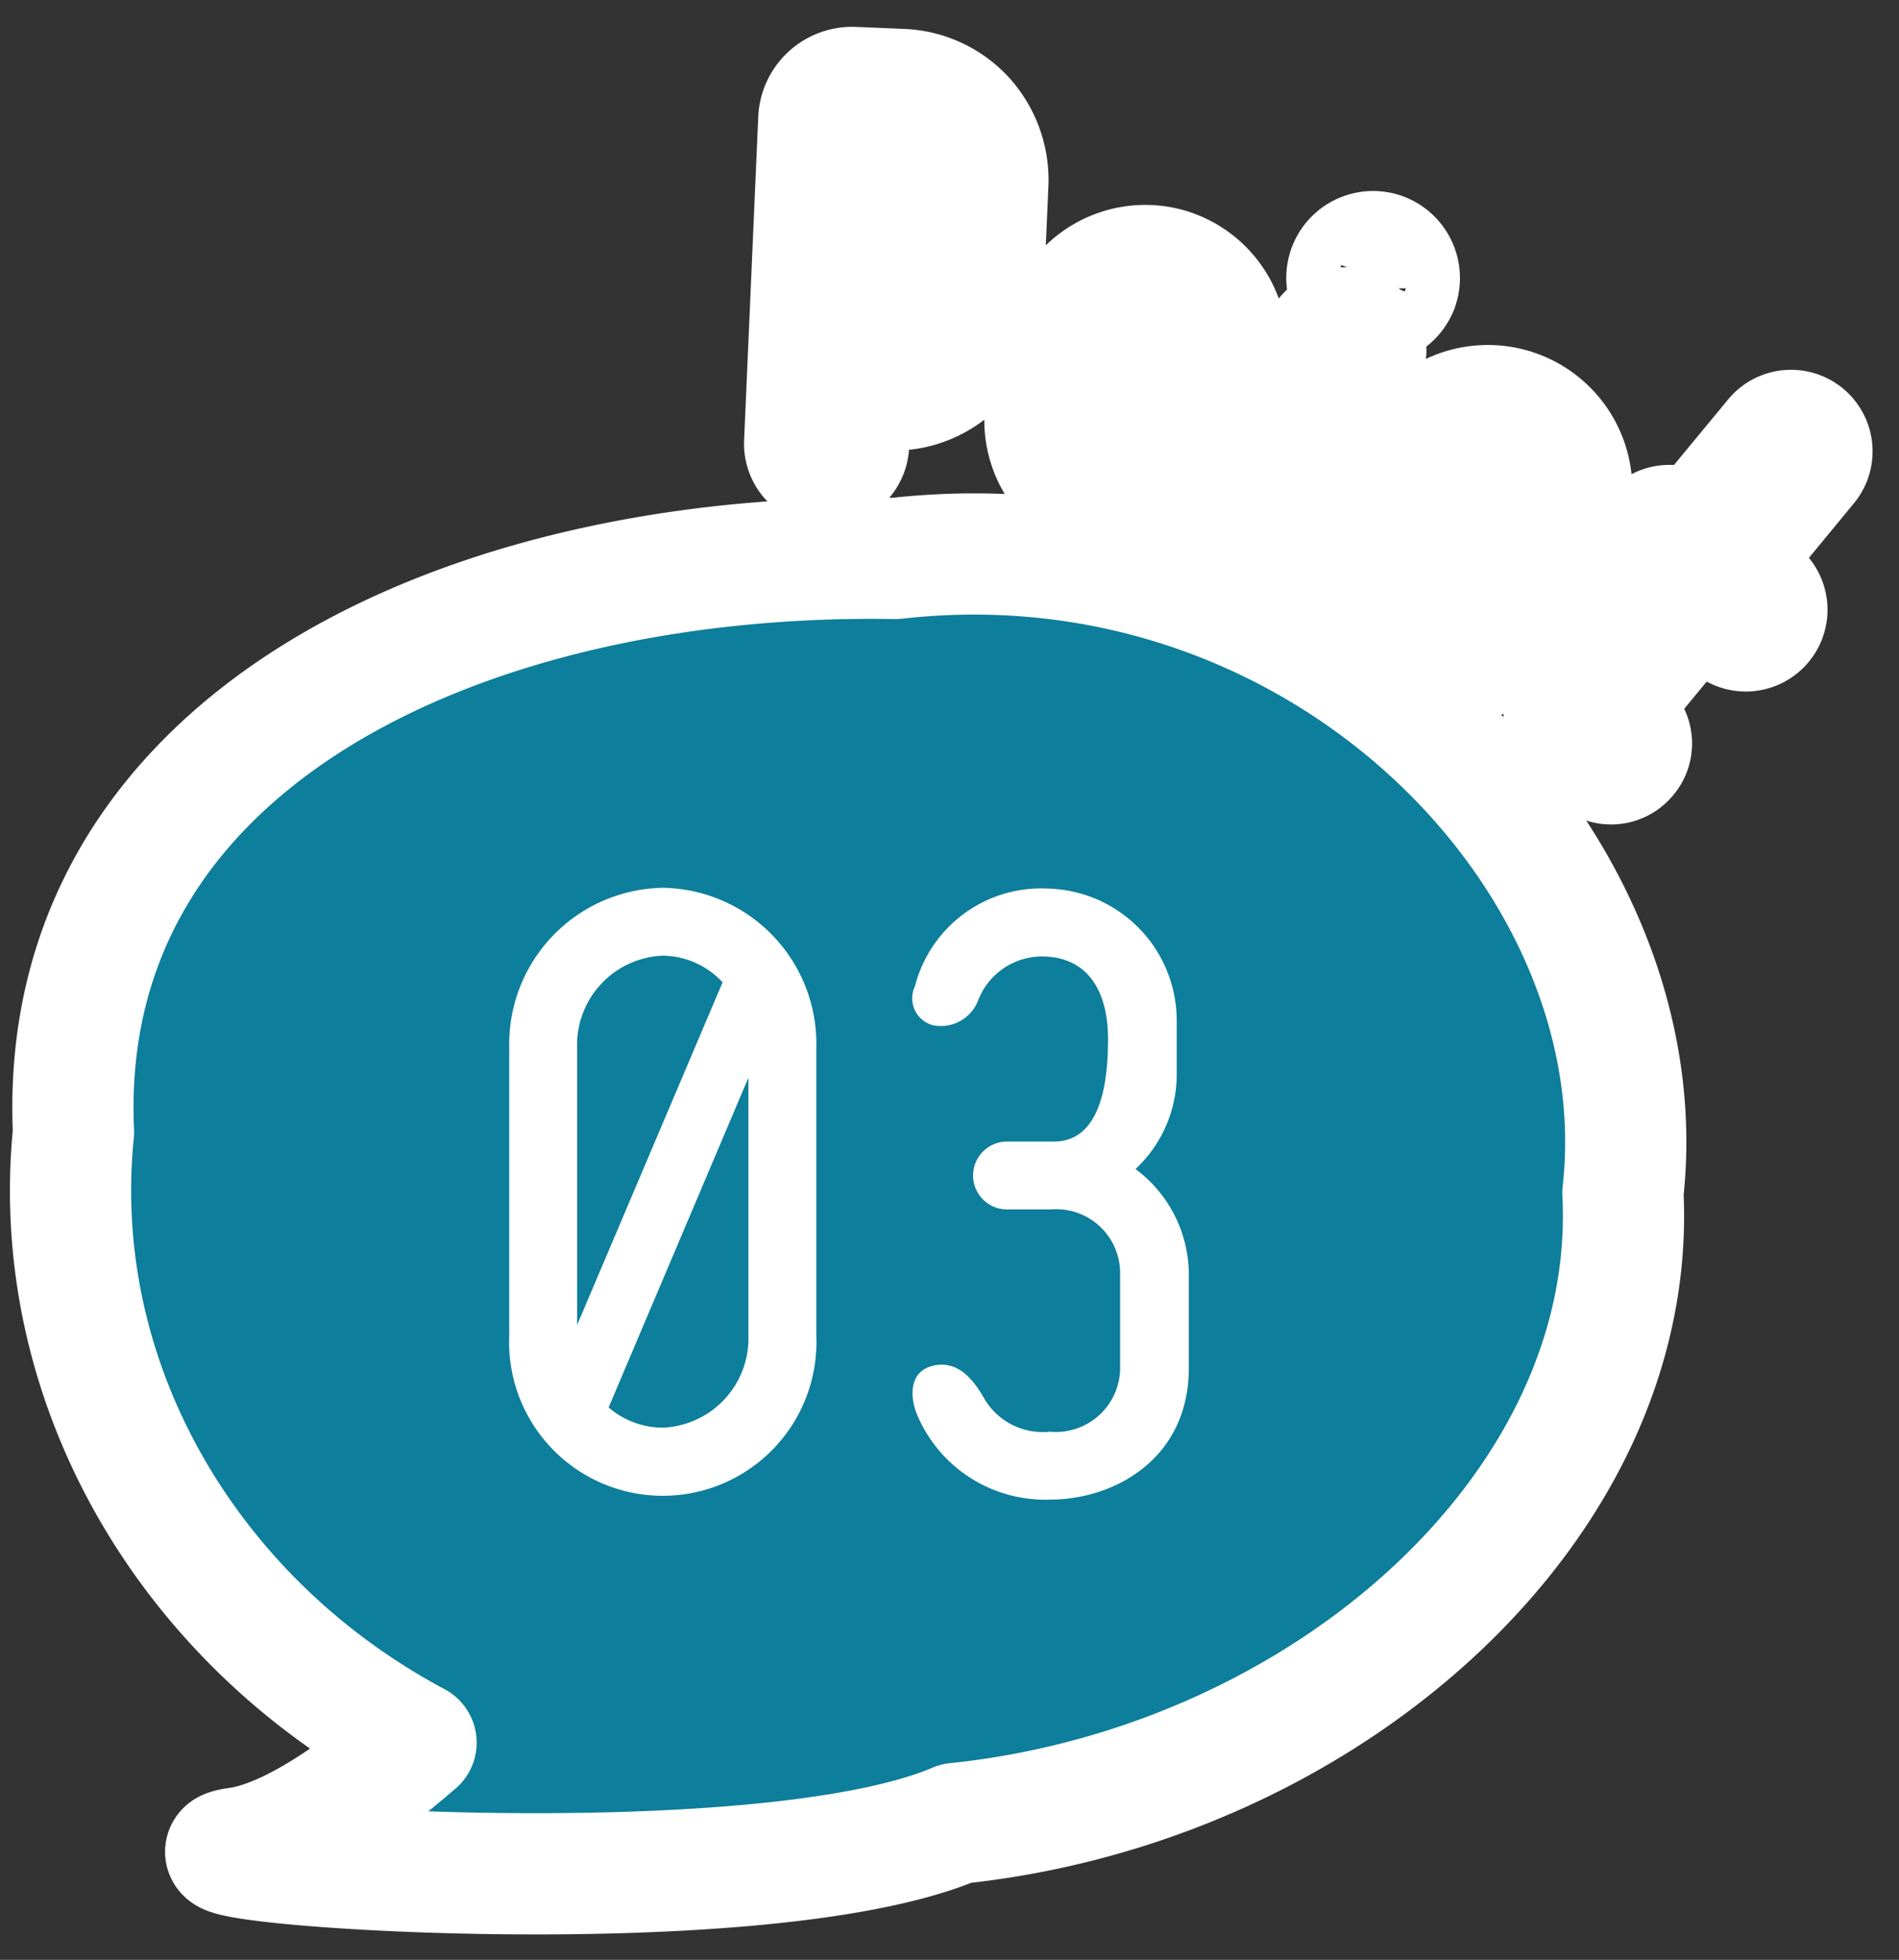 <svg xmlns="http://www.w3.org/2000/svg" width="94" height="97"><rect width="100%" height="100%" fill="#333333" stroke="none"/><path d="M47.738 5.87a4.547 4.547 0 011.161 3.21l-.263 5.97a4.55 4.55 0 01-1.437 3.09 4.4 4.4 0 01-3.2 1.16l-1.873-.09-.123 2.8a1.084 1.084 0 01-1.122 1.05 1.1 1.1 0 01-1.051-1.14l.7-16.01a1.655 1.655 0 011.746-1.58l2.373.1a4.442 4.442 0 013.089 1.44zm-1.275 9.08l.263-5.97a2.309 2.309 0 00-2.172-2.4L42.68 6.5l-.464 10.57 1.873.08a2.309 2.309 0 002.374-2.2zm11.2-1.69a4.065 4.065 0 012.949 4.91l-.915 3.66a4.051 4.051 0 01-7.861-1.96l.915-3.66a4.066 4.066 0 014.915-2.95zm-2.375 9.51a2 2 0 002.42-1.43l.914-3.67a2 2 0 00-3.881-.97l-.915 3.67a1.989 1.989 0 001.465 2.4zm8.583 3.89a1.1 1.1 0 11-2.036-.83l3.639-8.88a1.1 1.1 0 112.036.83zm5.292-12.39a1.3 1.3 0 11-.7-1.72 1.318 1.318 0 01.703 1.72zm8.119 11.96l-3.437 5.87a1.061 1.061 0 01-1.437.37 1.049 1.049 0 01-.375-1.43l3.436-5.87a2 2 0 00-.771-2.74 1.973 1.973 0 00-2.767.67L68.5 28.96a1.05 1.05 0 11-1.812-1.06l3.437-5.87a4.152 4.152 0 017.16 4.2zm8.445 4.74l-1.7-1.4-4.282 5.19a.557.557 0 00.058.79l.578.48a.974.974 0 01.135 1.41.987.987 0 01-1.408.13l-.9-.75a2.21 2.21 0 01-.3-3.09l4.52-5.48-.463-.38a1.05 1.05 0 111.337-1.62l.463.38 4.09-4.95a1.037 1.037 0 011.6 1.32l-4.09 4.96 1.7 1.4a1.046 1.046 0 11-1.335 1.61zM20.591 86.25c-2.774 2.4-6.186 4.85-8.863 5.22-5.045.7 25.6 3.04 35.605-1.22 18.3-1.9 33.8-15.73 33-31.21 1.864-16.5-14.967-33.78-36.008-31.4-21.278-.36-41.572 8.98-40.687 28.39C2.379 68.5 9.365 80.27 20.594 86.25z" fill-rule="evenodd" fill="#0d7e9b" stroke="#fff" stroke-linejoin="round" stroke-width="6" paint-order="stroke"/><path data-name="3" d="M32.807 43.94a7.72 7.72 0 017.6 7.92V66.1a7.607 7.607 0 11-15.2 0V51.86a7.739 7.739 0 017.6-7.92zm0 3.36a4.422 4.422 0 00-4.24 4.56v13.72l7.2-16.96a4.083 4.083 0 00-2.96-1.32zm0 23.36a4.422 4.422 0 004.239-4.56V53.34l-6.919 16.32a4.118 4.118 0 002.68 1zm19.2 3.56a6.876 6.876 0 01-6.559-4.08c-.36-.76-.56-2.16.64-2.52 1.4-.4 2.2.84 2.679 1.68a3.355 3.355 0 003.2 1.56 3.181 3.181 0 003.479-3.16v-4.68a3.165 3.165 0 00-3.439-3.16h-2.16a1.68 1.68 0 110-3.36h2.32c2.439 0 2.679-3.24 2.679-5.08 0-2.36-1-4.08-3.279-4.08a3.39 3.39 0 00-3.16 2.2 1.975 1.975 0 01-2.239 1.2 1.376 1.376 0 01-.88-1.92 6.449 6.449 0 016.6-4.84 6.538 6.538 0 016.359 6.52v2.6a6.406 6.406 0 01-2.04 4.76 6.526 6.526 0 012.64 5.16v4.68c-.001 4.56-3.761 6.52-6.84 6.52z" fill="#fff" fill-rule="evenodd"/></svg>